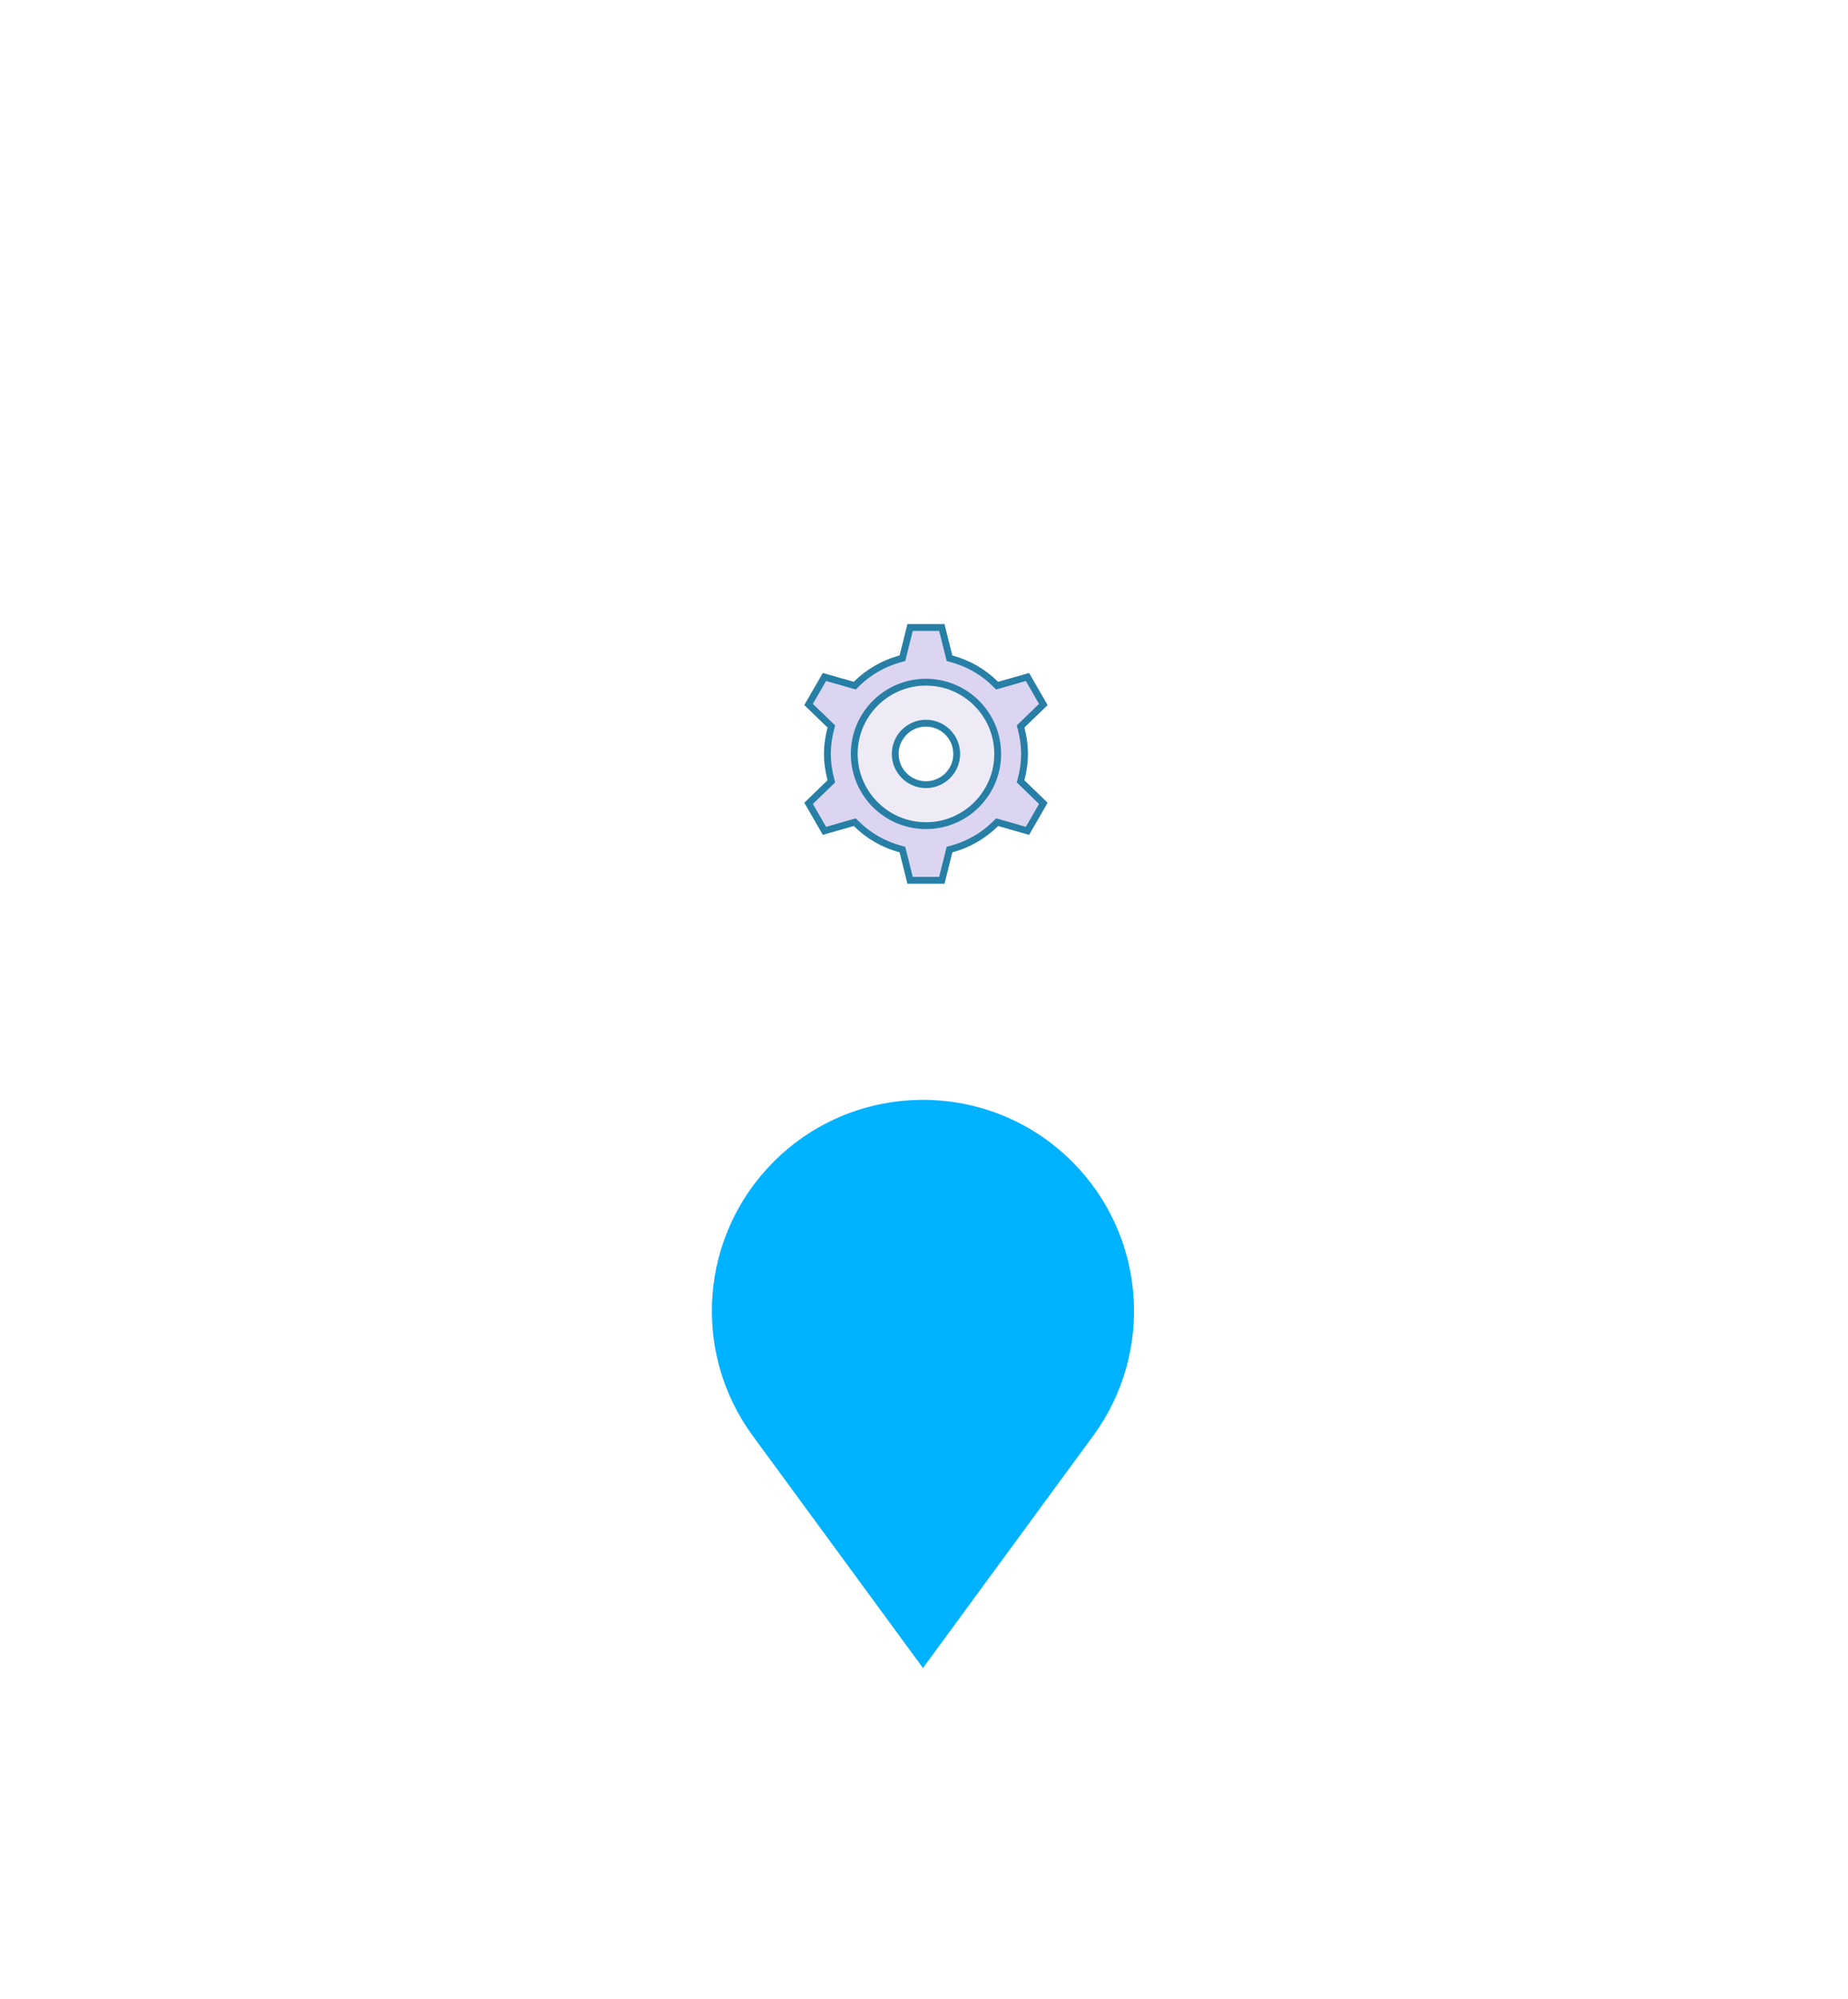 <svg width="257" height="278" viewBox="0 0 257 278" fill="none" xmlns="http://www.w3.org/2000/svg">
<g filter="url(#filter0_ddddd)">
<path d="M104.68 117.709C96.115 106.025 97.354 89.841 107.598 79.597C119.061 68.134 137.647 68.134 149.11 79.598C159.354 89.841 160.593 106.025 152.029 117.709L128.356 150.003L104.68 117.709Z" fill="#00B2FF"/>
</g>
<path d="M126.562 122.412L125.494 118.136L125.224 118.064C122.889 117.438 120.763 116.215 119.074 114.526L118.877 114.328L114.654 115.536L112.446 111.712L115.615 108.648L115.542 108.378C115.224 107.188 115.063 105.996 115.063 104.837C115.063 103.678 115.224 102.485 115.541 101.294L115.614 101.024L112.445 97.961L114.653 94.137L118.876 95.344L119.073 95.147C120.763 93.457 122.889 92.234 125.223 91.609L125.493 91.537L126.562 87.262H130.977L132.046 91.538L132.316 91.61C134.65 92.234 136.776 93.458 138.465 95.148L138.662 95.345L142.885 94.138L145.093 97.962L141.925 101.025L141.997 101.295C142.315 102.485 142.477 103.677 142.477 104.837C142.477 105.996 142.315 107.188 141.998 108.379L141.926 108.649L145.094 111.712L142.886 115.537L138.663 114.328L138.466 114.526C136.778 116.216 134.651 117.438 132.316 118.064L132.047 118.136L130.978 122.412H126.562ZM128.77 97.271C124.598 97.271 121.204 100.665 121.204 104.837C121.204 109.008 124.599 112.403 128.77 112.403C132.942 112.403 136.336 109.008 136.336 104.837C136.336 100.665 132.943 97.271 128.77 97.271Z" fill="#DCD5F2"/>
<path d="M130.609 87.735L131.52 91.38L131.656 91.923L132.197 92.067C134.45 92.67 136.502 93.851 138.132 95.481L138.528 95.878L139.065 95.724L142.663 94.695L144.5 97.876L141.799 100.488L141.398 100.877L141.542 101.416C141.85 102.567 142.006 103.717 142.006 104.835C142.006 105.953 141.85 107.104 141.542 108.254L141.398 108.794L141.799 109.182L144.5 111.794L142.663 114.975L139.065 113.947L138.528 113.793L138.132 114.189C136.503 115.819 134.45 117 132.197 117.603L131.656 117.748L131.52 118.29L130.61 121.935H126.937L126.026 118.29L125.89 117.748L125.349 117.603C123.096 117 121.043 115.819 119.414 114.189L119.018 113.793L118.481 113.947L114.883 114.975L113.046 111.794L115.747 109.182L116.148 108.794L116.004 108.254C115.696 107.104 115.54 105.953 115.54 104.835C115.54 103.717 115.696 102.567 116.004 101.416L116.148 100.877L115.747 100.488L113.046 97.876L114.883 94.695L118.481 95.724L119.018 95.878L119.414 95.481C121.043 93.851 123.096 92.67 125.349 92.067L125.89 91.923L126.026 91.38L126.936 87.735H130.609ZM128.773 112.876C133.207 112.876 136.814 109.269 136.814 104.835C136.814 100.402 133.207 96.794 128.773 96.794C124.339 96.794 120.732 100.402 120.732 104.835C120.732 109.269 124.339 112.876 128.773 112.876ZM131.351 86.785H126.194L125.102 91.15C122.662 91.803 120.475 93.075 118.741 94.81L114.431 93.577L111.853 98.043L115.087 101.17C114.774 102.341 114.59 103.566 114.59 104.835C114.59 106.104 114.773 107.329 115.086 108.499L111.852 111.627L114.43 116.093L118.741 114.86C120.475 116.594 122.663 117.866 125.103 118.52L126.195 122.885H131.352L132.443 118.521C134.883 117.867 137.071 116.595 138.805 114.861L143.116 116.094L145.694 111.628L142.46 108.5C142.772 107.33 142.956 106.105 142.956 104.836C142.956 103.567 142.773 102.342 142.46 101.172L145.694 98.045L143.116 93.579L138.805 94.812C137.071 93.077 134.884 91.805 132.444 91.151L131.351 86.785ZM128.773 111.926C124.857 111.926 121.682 108.751 121.682 104.835C121.682 100.919 124.857 97.744 128.773 97.744C132.689 97.744 135.864 100.919 135.864 104.835C135.864 108.751 132.689 111.926 128.773 111.926Z" fill="#277FA6"/>
<path d="M128.772 114.809C123.271 114.809 118.797 110.335 118.797 104.834C118.797 99.334 123.271 94.859 128.772 94.859C134.272 94.859 138.747 99.334 138.747 104.834C138.747 110.335 134.272 114.809 128.772 114.809ZM128.772 100.559C126.415 100.559 124.497 102.477 124.497 104.834C124.497 107.191 126.415 109.109 128.772 109.109C131.129 109.109 133.047 107.191 133.047 104.834C133.047 102.477 131.129 100.559 128.772 100.559Z" fill="#EEEBF7"/>
<path d="M128.774 95.337C134.013 95.337 138.274 99.598 138.274 104.837C138.274 110.075 134.013 114.337 128.774 114.337C123.536 114.337 119.274 110.075 119.274 104.837C119.274 99.598 123.536 95.337 128.774 95.337ZM128.774 109.587C131.393 109.587 133.524 107.456 133.524 104.837C133.524 102.218 131.393 100.087 128.774 100.087C126.155 100.087 124.024 102.218 124.024 104.837C124.024 107.456 126.155 109.587 128.774 109.587ZM128.774 94.387C123.003 94.387 118.324 99.066 118.324 104.837C118.324 110.608 123.003 115.287 128.774 115.287C134.545 115.287 139.224 110.608 139.224 104.837C139.224 99.066 134.545 94.387 128.774 94.387ZM128.774 108.637C126.676 108.637 124.974 106.935 124.974 104.837C124.974 102.738 126.676 101.037 128.774 101.037C130.873 101.037 132.574 102.738 132.574 104.837C132.574 106.935 130.873 108.637 128.774 108.637Z" fill="#277FA6"/>
<defs>
<filter id="filter0_ddddd" x="0" y="0" width="256.708" height="277.003" filterUnits="userSpaceOnUse" color-interpolation-filters="sRGB">
<feFlood flood-opacity="0" result="BackgroundImageFix"/>
<feColorMatrix in="SourceAlpha" type="matrix" values="0 0 0 0 0 0 0 0 0 0 0 0 0 0 0 0 0 0 127 0"/>
<feOffset dy="6.932"/>
<feGaussianBlur stdDeviation="13.388"/>
<feColorMatrix type="matrix" values="0 0 0 0 0.098 0 0 0 0 0.518 0 0 0 0 0.773 0 0 0 0.029 0"/>
<feBlend mode="normal" in2="BackgroundImageFix" result="effect1_dropShadow"/>
<feColorMatrix in="SourceAlpha" type="matrix" values="0 0 0 0 0 0 0 0 0 0 0 0 0 0 0 0 0 0 127 0"/>
<feOffset dy="11.245"/>
<feGaussianBlur stdDeviation="16.231"/>
<feColorMatrix type="matrix" values="0 0 0 0 0.098 0 0 0 0 0.518 0 0 0 0 0.773 0 0 0 0.034 0"/>
<feBlend mode="normal" in2="effect1_dropShadow" result="effect2_dropShadow"/>
<feColorMatrix in="SourceAlpha" type="matrix" values="0 0 0 0 0 0 0 0 0 0 0 0 0 0 0 0 0 0 127 0"/>
<feOffset dy="15.399"/>
<feGaussianBlur stdDeviation="12.091"/>
<feColorMatrix type="matrix" values="0 0 0 0 0.098 0 0 0 0 0.518 0 0 0 0 0.773 0 0 0 0.041 0"/>
<feBlend mode="normal" in2="effect2_dropShadow" result="effect3_dropShadow"/>
<feColorMatrix in="SourceAlpha" type="matrix" values="0 0 0 0 0 0 0 0 0 0 0 0 0 0 0 0 0 0 127 0"/>
<feOffset dy="20.366"/>
<feGaussianBlur stdDeviation="21.914"/>
<feColorMatrix type="matrix" values="0 0 0 0 0.098 0 0 0 0 0.518 0 0 0 0 0.773 0 0 0 0.058 0"/>
<feBlend mode="normal" in2="effect3_dropShadow" result="effect4_dropShadow"/>
<feColorMatrix in="SourceAlpha" type="matrix" values="0 0 0 0 0 0 0 0 0 0 0 0 0 0 0 0 0 0 127 0"/>
<feOffset dy="28"/>
<feGaussianBlur stdDeviation="49.5"/>
<feColorMatrix type="matrix" values="0 0 0 0 0.098 0 0 0 0 0.518 0 0 0 0 0.773 0 0 0 0.15 0"/>
<feBlend mode="normal" in2="effect4_dropShadow" result="effect5_dropShadow"/>
<feBlend mode="normal" in="SourceGraphic" in2="effect5_dropShadow" result="shape"/>
</filter>
</defs>
</svg>
